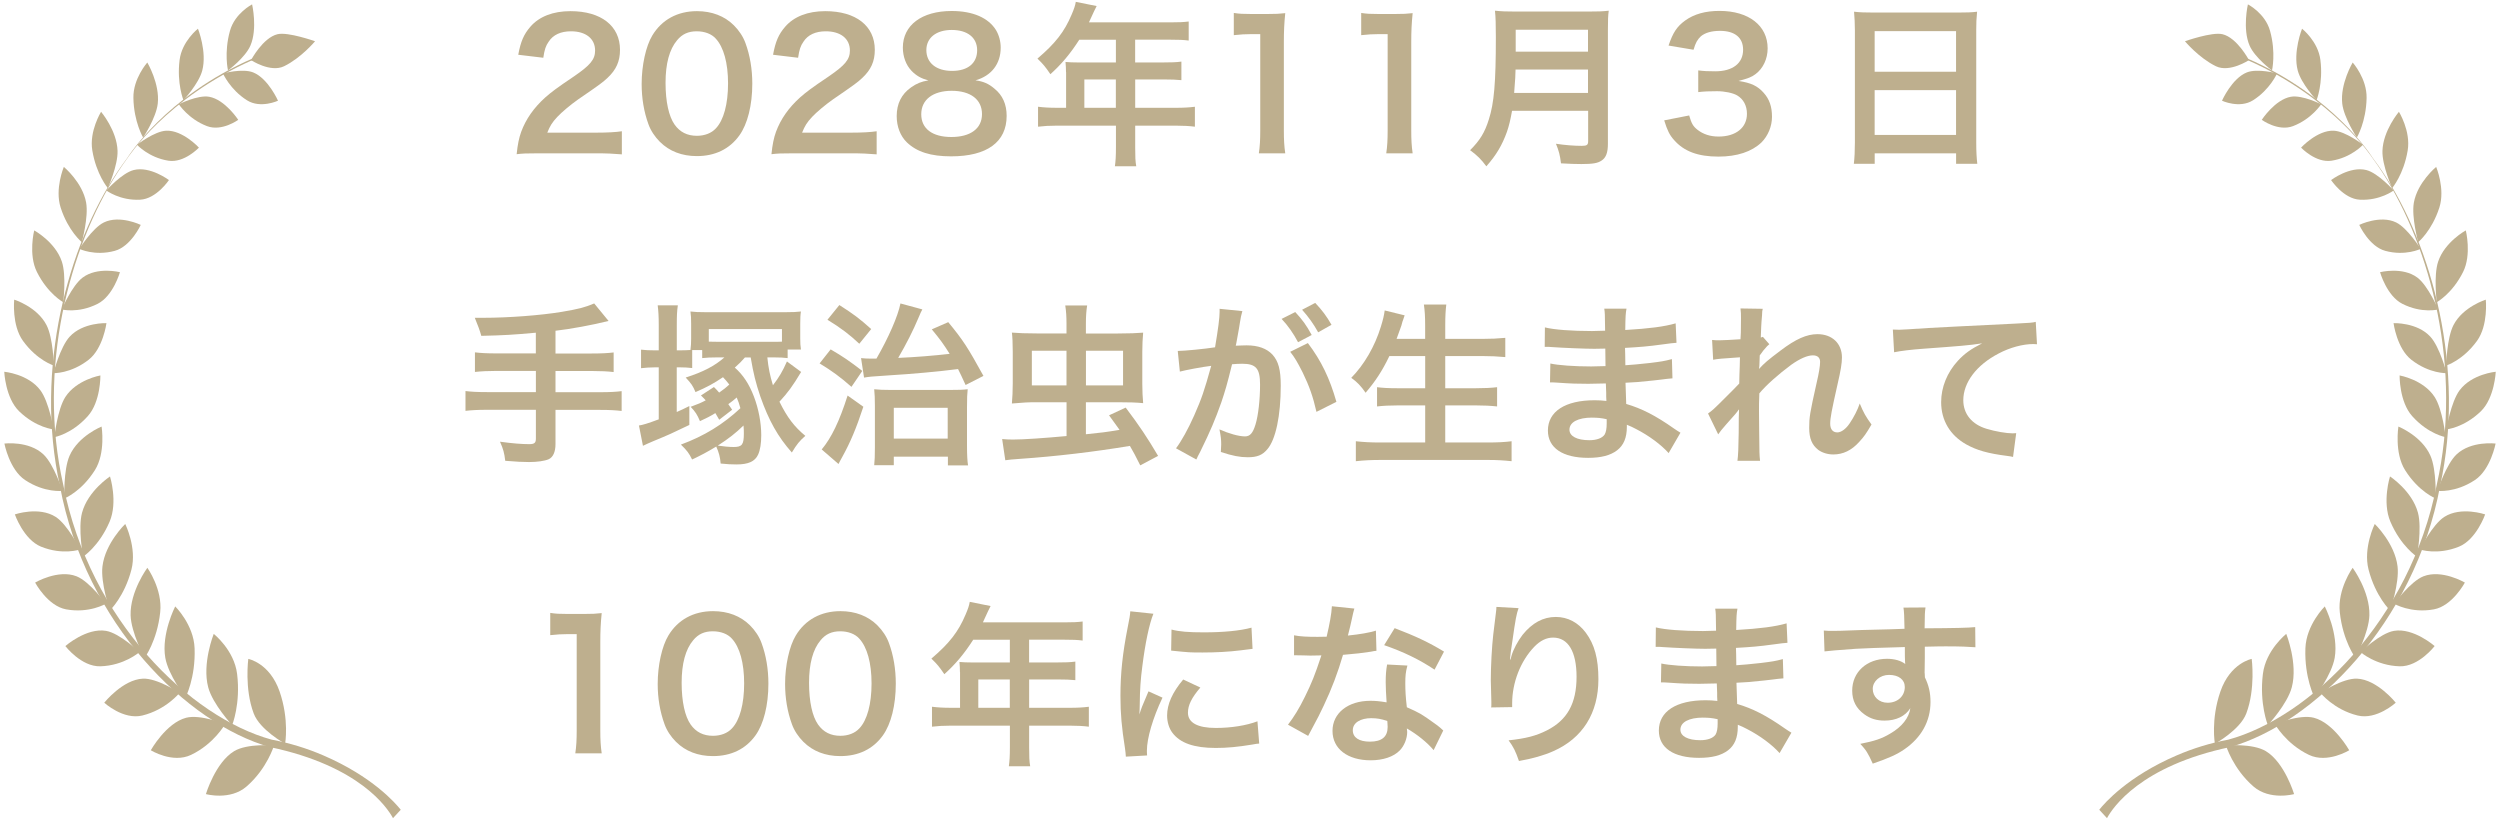 <?xml version="1.0" encoding="UTF-8"?>
<svg id="_レイヤー_1" data-name="レイヤー_1" xmlns="http://www.w3.org/2000/svg" version="1.1" viewBox="0 0 500 164">
  <!-- Generator: Adobe Illustrator 29.8.2, SVG Export Plug-In . SVG Version: 2.1.1 Build 3)  -->
  <defs>
    <style>
      .st0 {
        fill: #beaf8e;
      }
    </style>
  </defs>
  <g>
    <path class="st0" d="M107.85,30.66c-2.73,0-3.29.04-4.52.18.21-2,.46-3.22.91-4.48.95-2.56,2.52-4.8,4.8-6.86,1.23-1.08,2.28-1.89,5.78-4.24,3.22-2.21,4.2-3.36,4.2-5.15,0-2.38-1.85-3.85-4.83-3.85-2.03,0-3.57.7-4.45,2.07-.6.84-.84,1.61-1.08,3.22l-5.01-.6c.49-2.66,1.12-4.1,2.42-5.6,1.75-2.03,4.52-3.12,8.02-3.12,6.13,0,9.91,2.94,9.91,7.74,0,2.31-.77,3.99-2.49,5.6-.98.91-1.33,1.19-5.88,4.31-1.54,1.08-3.29,2.56-4.17,3.5-1.05,1.12-1.47,1.82-2,3.15h9.8c2.21,0,3.96-.1,5.11-.28v4.62c-1.65-.14-3.05-.21-5.29-.21h-11.24Z"/>
    <path class="st0" d="M132,28.39c-1.05-1.05-1.86-2.28-2.31-3.54-.91-2.49-1.36-5.22-1.36-8.05,0-3.71.84-7.56,2.13-9.7,1.89-3.15,5.04-4.87,8.93-4.87,2.98,0,5.53.98,7.39,2.84,1.05,1.05,1.85,2.27,2.31,3.54.91,2.45,1.37,5.25,1.37,8.12,0,4.31-.95,8.09-2.59,10.36-1.96,2.73-4.87,4.13-8.51,4.13-2.98,0-5.5-.98-7.35-2.83ZM143.16,25.69c1.58-1.65,2.45-4.9,2.45-9s-.88-7.25-2.45-8.96c-.84-.95-2.24-1.47-3.82-1.47-1.68,0-2.91.56-3.92,1.79-1.54,1.82-2.31,4.69-2.31,8.51s.67,6.72,1.79,8.33c1.08,1.54,2.56,2.27,4.48,2.27,1.54,0,2.91-.52,3.78-1.47Z"/>
    <path class="st0" d="M158.81,30.66c-2.73,0-3.29.04-4.52.18.21-2,.46-3.22.91-4.48.95-2.56,2.52-4.8,4.8-6.86,1.23-1.08,2.28-1.89,5.78-4.24,3.22-2.21,4.2-3.36,4.2-5.15,0-2.38-1.85-3.85-4.83-3.85-2.03,0-3.57.7-4.45,2.07-.6.84-.84,1.61-1.08,3.22l-5.01-.6c.49-2.66,1.12-4.1,2.42-5.6,1.75-2.03,4.52-3.12,8.02-3.12,6.13,0,9.91,2.94,9.91,7.74,0,2.31-.77,3.99-2.49,5.6-.98.91-1.33,1.19-5.88,4.31-1.54,1.08-3.29,2.56-4.17,3.5-1.05,1.12-1.47,1.82-2,3.15h9.8c2.21,0,3.96-.1,5.11-.28v4.62c-1.65-.14-3.05-.21-5.29-.21h-11.24Z"/>
    <path class="st0" d="M182.29,14.14c-1.09-1.12-1.72-2.84-1.72-4.62,0-4.48,3.78-7.32,9.77-7.32,4.24,0,7.35,1.37,8.86,3.82.59.98.94,2.24.94,3.5,0,3.26-1.85,5.64-5.04,6.55,1.58.21,2.63.67,3.78,1.65,1.65,1.33,2.45,3.15,2.45,5.46,0,5.22-3.92,8.09-11.1,8.09-4.06,0-6.86-.88-8.86-2.8-1.3-1.26-2.03-3.15-2.03-5.25,0-2.45.94-4.38,2.87-5.74,1.16-.81,2.03-1.16,3.47-1.4-1.47-.39-2.38-.91-3.4-1.93ZM196.4,22.82c0-2.91-2.28-4.66-6.06-4.66s-6.09,1.79-6.09,4.69,2.24,4.55,6.02,4.55,6.13-1.65,6.13-4.59ZM185.27,10.01c0,2.56,1.96,4.17,5.15,4.17s5.01-1.58,5.01-4.13-1.96-4.06-5.08-4.06-5.08,1.58-5.08,4.03Z"/>
    <path class="st0" d="M213.2,14.42c0-.77-.04-1.29-.1-2.03.73.07,1.51.1,2.45.1h7.63v-4.55h-7.32c-1.82,2.84-3.54,4.87-5.78,6.9-1.02-1.5-1.4-1.96-2.59-3.12,3.57-3.04,5.39-5.36,6.83-8.79.49-1.12.73-1.86.84-2.56l4.17.84c-.21.42-.28.52-.52,1.05-.04.1-.39.84-1.02,2.21h16.38c1.65,0,2.52-.04,3.57-.17v3.81c-1.08-.14-2-.17-3.57-.17h-7.14v4.55h5.64c1.61,0,2.56-.03,3.61-.17v3.71c-1.05-.1-2-.14-3.5-.14h-5.74v5.67h8.12c1.61,0,2.73-.07,3.82-.21v3.99c-1.08-.14-2.31-.21-3.82-.21h-8.12v4.38c0,1.79.03,2.73.21,3.75h-4.27c.14-1.02.21-1.96.21-3.82v-4.31h-11.76c-1.54,0-2.66.07-3.82.21v-3.99c1.12.14,2.24.21,3.82.21h1.79v-7.14ZM223.17,21.56v-5.67h-6.3v5.67h6.3Z"/>
    <path class="st0" d="M251.77,30.66c.21-1.37.28-2.73.28-4.55V6.82h-1.68c-1.29,0-2.31.07-3.61.21V2.59c1.08.17,1.86.21,3.5.21h3.22c1.79,0,2.31-.04,3.57-.17-.21,2.06-.28,3.68-.28,5.78v17.71c0,1.85.07,3.12.28,4.55h-5.29Z"/>
    <path class="st0" d="M277.25,30.66c.21-1.37.28-2.73.28-4.55V6.82h-1.68c-1.29,0-2.31.07-3.61.21V2.59c1.08.17,1.86.21,3.5.21h3.22c1.79,0,2.31-.04,3.57-.17-.21,2.06-.28,3.68-.28,5.78v17.71c0,1.85.07,3.12.28,4.55h-5.29Z"/>
    <path class="st0" d="M302.41,22.16c-.32,1.79-.59,2.94-1.01,4.17-.95,2.66-2.14,4.69-4.13,6.93-1.01-1.37-1.89-2.24-3.25-3.22,1.96-1.96,2.94-3.54,3.75-6.16,1.05-3.26,1.4-7.35,1.4-16.45,0-2.52-.04-4.06-.18-5.29,1.37.14,2.31.17,4.1.17h14.6c1.92,0,2.87-.03,4.06-.17-.14.95-.17,1.89-.17,3.96v22.68c0,1.75-.39,2.77-1.26,3.33-.77.53-1.75.7-4.06.7-1.12,0-2.28-.04-4.06-.14-.21-1.68-.42-2.48-1.01-3.92,1.79.28,3.71.42,5.15.42,1.05,0,1.29-.18,1.29-.95v-6.06h-15.19ZM317.6,18.59v-4.69h-14.49c0,1.08-.07,1.85-.28,4.69h14.77ZM317.6,10.33v-4.38h-14.46v4.38h14.46Z"/>
    <path class="st0" d="M337.83,23.07c.46,1.61.77,2.17,1.65,2.87,1.16.91,2.55,1.37,4.24,1.37,3.47,0,5.67-1.79,5.67-4.55,0-1.61-.7-2.94-1.96-3.68-.84-.49-2.48-.84-4.03-.84s-2.55.04-3.75.18v-4.34c1.12.14,1.89.18,3.4.18,3.5,0,5.57-1.61,5.57-4.31,0-2.42-1.65-3.78-4.62-3.78-1.72,0-2.98.39-3.82,1.08-.7.67-1.05,1.26-1.47,2.7l-5-.84c.88-2.59,1.68-3.82,3.33-5.01,1.79-1.29,4.06-1.92,6.86-1.92,5.85,0,9.63,2.94,9.63,7.49,0,2.1-.91,4.03-2.42,5.15-.77.6-1.54.88-3.4,1.37,2.49.38,3.78.98,5.01,2.35,1.16,1.29,1.68,2.77,1.68,4.83,0,1.89-.8,3.81-2.1,5.11-1.93,1.85-4.87,2.84-8.61,2.84-4.1,0-6.9-1.05-8.89-3.33-.88-.98-1.33-1.89-1.96-3.92l5-.98Z"/>
    <path class="st0" d="M370.98,6.09c0-1.37-.07-2.59-.17-3.75,1.12.14,2.28.17,3.89.17h16.94c1.65,0,2.73-.03,3.78-.17-.14,1.33-.17,2.35-.17,3.57v22.61c0,1.82.07,2.98.21,4.24h-4.24v-2.1h-16.28v2.1h-4.17c.14-1.19.21-2.59.21-4.24V6.09ZM374.93,14.35h16.28V6.23h-16.28v8.12ZM374.93,26.99h16.28v-8.96h-16.28v8.96Z"/>
    <path class="st0" d="M107.18,66.54c-4.59.42-6.34.52-10.92.63q-.39-1.44-1.3-3.61h1.72c5.01,0,11.48-.49,15.68-1.19,3.33-.56,4.59-.88,6.48-1.68l2.87,3.5c-3.01.77-7.77,1.65-10.61,1.96v4.55h7.25c2,0,3.22-.07,4.38-.21v3.92c-1.19-.14-2.52-.21-4.31-.21h-7.32v4.24h8.96c1.96,0,3.12-.07,4.27-.21v3.96c-1.23-.14-2.38-.21-4.27-.21h-8.96v6.86c0,1.54-.49,2.62-1.37,3.01-.81.35-2.31.56-3.92.56-1.05,0-2.77-.07-4.76-.25-.18-1.54-.39-2.35-1.05-3.82,2.52.35,4.41.49,5.85.49,1.02,0,1.33-.25,1.33-1.09v-5.78h-9.77c-1.93,0-3.08.07-4.31.21v-3.96c1.15.14,2.31.21,4.31.21h9.77v-4.24h-7.81c-1.54,0-3.19.07-4.38.21v-3.92c1.16.14,2.35.21,4.34.21h7.84v-4.17Z"/>
    <path class="st0" d="M142.78,77.4c.46.46.6.59,1.05,1.12.95-.67,1.44-1.05,2.03-1.61-.49-.63-.7-.88-1.26-1.47-1.86,1.26-3.15,1.96-5.5,2.98-.53-1.26-.81-1.68-1.96-2.91,3.5-1.12,5.85-2.35,7.74-4.03h-1.5c-1.33,0-1.96.04-2.94.14v-1.61h-2v3.6c-.81-.1-1.61-.14-2.42-.14h-.67v8.93c1.02-.46,1.37-.6,2.52-1.19v3.78c-3.57,1.72-4.03,1.93-7.25,3.26-.59.25-1.68.73-2.03.91l-.8-4.06c.73-.1,1.71-.39,3.96-1.23v-10.4h-.77c-1.02,0-1.85.07-2.77.17v-3.71c.81.1,1.61.14,2.77.14h.77v-5.08c0-1.71-.07-2.83-.21-3.92h4.03c-.17,1.16-.21,2.07-.21,3.96v5.04h.63c.95,0,1.51-.04,2.1-.07.1-.74.14-1.44.14-2.24v-3.01c0-1.05-.03-1.75-.14-2.45.84.1,1.58.14,3.05.14h15.93c1.47,0,2.31-.04,3.12-.14-.11.63-.14,1.33-.14,2.49v2.91c0,.88.03,1.51.14,2.21h-2.66v1.71c-.94-.1-1.5-.14-2.7-.14h-1.36c.21,2.07.52,3.64,1.12,5.57,1.26-1.65,1.92-2.77,2.8-4.76l2.84,2.1c-1.75,2.91-2.66,4.13-4.34,5.95,1.58,3.19,2.98,5.01,5.18,6.83-1.19,1.05-1.68,1.65-2.7,3.33-2.8-3.15-4.62-6.41-6.3-11.2-.91-2.7-1.37-4.52-1.93-7.81h-1.15c-.67.77-1.05,1.16-2.03,2.03,1.65,1.44,2.87,3.29,3.82,5.78.94,2.45,1.47,5.29,1.47,7.74,0,1.65-.21,2.98-.63,3.89-.63,1.37-1.96,1.96-4.34,1.96-1.02,0-1.75-.04-3.15-.18-.1-1.29-.35-2.21-.88-3.4-1.79,1.09-3.12,1.79-4.83,2.59-.63-1.29-1.02-1.79-2.24-2.98,4.66-1.72,8.47-4.06,11.9-7.28-.25-.91-.42-1.4-.74-2.14-.59.52-.91.77-1.68,1.33.25.35.42.6.77,1.12l-2.59,2c-.35-.63-.45-.81-.77-1.33-1.02.63-1.79,1.02-3.08,1.61-.56-1.33-.91-1.86-1.86-2.87,1.68-.63,2.03-.77,3.01-1.29-.35-.39-.49-.52-.95-.98l2.59-1.68ZM141.76,68.33c.6.03.94.03,1.82.03h10.99c.94,0,1.23,0,1.82-.03v-2.52h-14.63v2.52ZM143.55,89.12c1.12.17,2.31.28,3.19.28,1.68,0,2.03-.49,2.03-2.69,0-.53,0-.91-.07-1.61-1.54,1.51-2.98,2.63-5.15,4.03Z"/>
    <path class="st0" d="M166.12,69.87c2.56,1.5,3.64,2.24,6.34,4.31l-2.17,3.19c-2.31-2.03-3.85-3.15-6.37-4.69l2.21-2.8ZM172.67,81.35c-1.4,4.27-2.59,7.11-4.24,10.08-.42.74-.52.98-.73,1.37l-3.36-2.91c1.96-2.35,3.54-5.64,5.18-10.78l3.15,2.24ZM167.87,61.01c2.8,1.79,3.99,2.66,6.37,4.8l-2.38,2.94c-1.93-1.82-3.68-3.15-6.37-4.8l2.38-2.94ZM172.21,71.62c.74.07,1.05.1,1.79.1h1.29c2.42-4.2,4.31-8.51,4.8-11.03l4.38,1.19c-.25.42-.35.7-.7,1.51-1.19,2.83-2.45,5.29-4.13,8.19,3.36-.14,7.28-.46,10.29-.81-1.23-1.96-1.89-2.87-3.57-4.9l3.29-1.44c2.98,3.61,3.92,5.08,7.04,10.75l-3.57,1.82c-.77-1.68-1.05-2.28-1.51-3.19-3.78.49-9.07.98-14.21,1.29-3.4.21-3.54.25-4.59.42l-.6-3.92ZM178.76,93.04h-3.92c.1-.91.14-1.85.14-3.57v-8.26c0-1.44-.04-2.42-.14-3.36.88.1,1.89.14,3.33.14h11.76c1.75,0,2.7-.03,3.61-.14-.1.88-.14,1.68-.14,3.64v7.6c0,1.96.07,3.12.21,3.99h-4.03v-1.75h-10.82v1.72ZM178.76,87.72h10.78v-6.16h-10.78v6.16Z"/>
    <path class="st0" d="M217.19,86.85c3.08-.31,3.99-.42,6.72-.88-.67-.94-1.02-1.4-2.1-2.91l3.33-1.54c2.7,3.57,4.38,6.09,6.48,9.66l-3.57,1.89c-.98-1.96-1.37-2.7-2.07-3.89-7.14,1.19-14.84,2.1-21.98,2.59-1.58.1-2.17.18-2.94.28l-.63-4.24c.84.07,1.33.1,2.17.1,2.03,0,6.16-.28,10.71-.7v-6.76h-6.2c-1.44,0-2.31.04-4.73.25.1-1.23.17-2.52.17-4.03v-6.3c0-1.75-.07-3.05-.17-3.85,1.23.1,2.8.17,5.18.17h5.74v-1.96c0-1.36-.07-2.52-.25-3.64h4.38c-.17,1.08-.25,2.14-.25,3.68v1.93h6.41c2.35,0,3.75-.07,5.04-.17-.1,1.12-.17,2.45-.17,3.81v6.44c0,1.44.07,2.66.17,3.85-1.4-.14-2.83-.18-4.87-.18h-6.58v6.37ZM206.37,70.15v6.93h6.93v-6.93h-6.93ZM224.61,77.08v-6.93h-7.42v6.93h7.42Z"/>
    <path class="st0" d="M248.48,62.2c-.1.35-.21.74-.28,1.09-.07.49-.11.67-.21,1.19q-.1.77-.59,3.4c-.14.77-.14.81-.25,1.26,1.02-.03,1.51-.07,2.17-.07,2.31,0,4.03.63,5.18,1.86,1.19,1.33,1.65,3.01,1.65,6.2,0,6.02-1.01,10.82-2.7,12.74-.98,1.16-2.03,1.58-3.89,1.58-1.61,0-3.04-.28-5.39-1.05.03-.67.07-1.19.07-1.54,0-.91-.07-1.61-.35-2.98,1.89.84,3.88,1.4,5.11,1.4,1.01,0,1.58-.67,2.1-2.38.56-1.82.91-5.01.91-7.98,0-3.22-.8-4.17-3.57-4.17-.7,0-1.22.04-2.03.1-1.05,4.27-1.37,5.29-2.14,7.6-1.23,3.47-2.17,5.71-4.2,9.84q-.18.31-.53,1.02c-.1.21-.1.28-.28.59l-4.06-2.24c1.05-1.37,2.45-3.89,3.64-6.58,1.51-3.43,2-4.87,3.4-9.91-1.79.21-5.11.84-6.27,1.15l-.42-4.13c1.29,0,5.53-.42,7.46-.73.63-3.75.91-5.92.91-7.07v-.63l4.55.46ZM259.05,62.41c1.4,1.51,2.21,2.59,3.29,4.59l-2.73,1.44c-.95-1.79-2.03-3.33-3.29-4.66l2.73-1.37ZM261.57,68.61c2.7,3.57,4.38,7.07,5.71,11.76l-3.99,2c-.67-2.98-1.43-5.15-2.76-7.88-1.05-2.07-1.58-2.98-2.49-4.13l3.54-1.75ZM263.64,66.47c-.91-1.65-1.96-3.12-3.22-4.52l2.62-1.37c1.37,1.44,2.31,2.7,3.26,4.38l-2.66,1.5Z"/>
    <path class="st0" d="M277.88,71.2c-1.44,3.01-2.84,5.11-4.76,7.35-.91-1.33-1.71-2.17-2.87-2.98,2.62-2.66,4.73-6.34,5.92-10.22.46-1.5.63-2.24.77-3.26l3.99.98q-.07.28-.31.91c-.11.25-.11.28-.35,1.16-.17.52-.49,1.4-.95,2.63h5.71v-2.66c0-1.82-.07-2.91-.25-4.2h4.48c-.14,1.16-.21,2.31-.21,4.17v2.7h7.28c1.79,0,3.29-.07,4.73-.21v3.85c-1.5-.14-2.94-.21-4.62-.21h-7.39v6.44h6.06c1.75,0,3.15-.07,4.31-.21v3.85c-1.26-.14-2.66-.21-4.31-.21h-6.06v7.42h8.4c2,0,3.47-.07,4.87-.25v3.99c-1.65-.17-2.91-.25-4.76-.25h-21.42c-1.82,0-3.33.07-4.97.25v-3.99c1.5.17,3.01.25,4.87.25h9v-7.42h-5.39c-1.65,0-3.04.07-4.24.21v-3.85c1.12.14,2.28.21,4.2.21h5.43v-6.44h-7.14Z"/>
    <path class="st0" d="M333.74,90.63c-1.54-1.72-3.96-3.5-6.48-4.8-.77-.42-1.05-.52-1.89-.88v.39c0,2.21-.63,3.71-1.96,4.73s-3.22,1.5-5.78,1.5c-5.11,0-8.05-2-8.05-5.46,0-3.82,3.46-6.06,9.35-6.06.84,0,1.44.04,2.35.14q0-.42-.04-.84v-.77q-.04-.49-.07-1.89c-1.68.04-2.76.07-3.5.07-2.14,0-3.43-.03-6.34-.24-.46-.04-.8-.04-1.33-.04l.07-3.78c1.5.35,4.83.59,8.16.59.7,0,1.89-.03,2.87-.07,0-.31,0-1.51-.04-3.5-1.12.04-1.68.04-2.21.04-1.72,0-6.23-.18-8.58-.35-.38-.04-.67-.04-.77-.04h-.56l.04-3.89c1.79.46,5.39.73,9.42.73.56,0,1.75-.03,2.62-.07-.04-3.5-.04-3.54-.17-4.41h4.45c-.17.95-.21,1.4-.25,4.27,4.76-.28,7.81-.67,10.08-1.33l.17,3.89q-.77.04-2.77.32c-3.08.42-4.45.52-7.53.7.04.88.04,1.3.07,3.47q1.75-.1,4.97-.46c2.21-.28,2.76-.35,4.34-.77l.11,3.85c-.6.04-1.47.14-2.28.25-.53.07-2.1.25-4.73.49-.49.04-1.02.07-2.38.14q.1,3.4.14,4.24c3.08.91,5.81,2.28,9.59,4.94.59.39.77.53,1.26.81l-2.38,4.1ZM318.44,83.52c-2.83,0-4.55.91-4.55,2.42,0,1.3,1.5,2.1,3.99,2.1,1.47,0,2.56-.42,3.04-1.12.28-.46.42-1.19.42-2.24v-.84c-1.15-.25-1.85-.31-2.91-.31Z"/>
    <path class="st0" d="M351.83,73.76c1.02-1.12,1.75-1.75,4.27-3.64,3.04-2.31,5.25-3.29,7.39-3.29,2.94,0,4.9,1.86,4.9,4.66,0,1.16-.25,2.66-.88,5.36-1.19,5.29-1.47,6.76-1.47,7.88s.52,1.75,1.43,1.75c.77,0,1.72-.7,2.45-1.79.84-1.23,1.61-2.73,2.03-3.99.77,1.86,1.19,2.59,2.35,4.2-1.05,1.82-1.54,2.49-2.45,3.47-1.54,1.72-3.26,2.52-5.18,2.52-1.16,0-2.24-.35-3.01-.91-1.26-.98-1.82-2.28-1.82-4.41s.14-2.98,1.44-8.79c.53-2.24.74-3.6.74-4.41s-.49-1.3-1.44-1.3c-1.12,0-2.62.67-4.34,1.89-2.56,1.89-5.04,4.1-6.37,5.71-.07,1.58-.07,2.56-.07,3.54q0,.28.04,4.17c.04,4.38.04,4.48.17,5.78h-4.52q.21-1.44.25-5.57,0-3.75.07-4.69l-.07.03c-.31.49-.7.95-2.49,2.94-.77.88-1.26,1.47-1.61,2l-2.03-4.17c.8-.56,1.37-1.08,2.28-2q3.29-3.26,3.96-3.99c.04-1.68.04-2.07.1-3.43,0-.81.04-.88.04-1.82-3.71.25-4.41.31-5.36.49l-.21-3.96c.63.07.95.07,1.44.07.67,0,2.59-.1,4.24-.21q.04-.52.07-1.33c0-.98.03-2.07.03-2.87,0-.91,0-1.15-.1-1.96l4.45.07c-.11.42-.11.49-.14,1.3,0,.17-.04.63-.11,1.33-.04.7-.07.98-.14,3.12.04,0,.17-.07.42-.14l1.29,1.47c-.35.28-.49.42-1.01,1.05q-.18.17-.49.63c-.14.21-.21.28-.42.56l-.07,2.07s-.04.21-.07.63h.04Z"/>
    <path class="st0" d="M378.54,65.91c.77.04,1.16.04,1.33.04q.63,0,5.78-.35c1.96-.1,7.77-.42,17.47-.88,2.87-.14,3.4-.18,4.03-.35l.25,4.48q-.38-.04-.74-.04c-2.1,0-4.69.7-6.93,1.89-4.45,2.31-7.07,5.81-7.07,9.35,0,2.73,1.71,4.83,4.66,5.71,1.71.52,3.96.91,5.22.91.03,0,.35,0,.7-.04l-.63,4.76c-.42-.1-.59-.14-1.19-.21-3.85-.49-6.06-1.12-8.19-2.31-3.22-1.82-5-4.8-5-8.44,0-2.98,1.19-5.92,3.33-8.26,1.33-1.44,2.59-2.35,4.87-3.5-2.83.42-4.2.52-11.8,1.08-2.35.17-4.45.42-5.81.7l-.25-4.55Z"/>
    <path class="st0" d="M115.06,150.66c.21-1.37.28-2.73.28-4.55v-19.29h-1.68c-1.3,0-2.31.07-3.61.21v-4.45c1.08.17,1.85.21,3.5.21h3.22c1.79,0,2.31-.04,3.57-.17-.21,2.06-.28,3.68-.28,5.78v17.71c0,1.85.07,3.12.28,4.55h-5.29Z"/>
    <path class="st0" d="M135.22,148.39c-1.05-1.05-1.86-2.28-2.31-3.54-.91-2.49-1.37-5.22-1.37-8.05,0-3.71.84-7.56,2.14-9.7,1.89-3.15,5.04-4.87,8.93-4.87,2.98,0,5.53.98,7.39,2.84,1.05,1.05,1.85,2.27,2.31,3.54.91,2.45,1.37,5.25,1.37,8.12,0,4.31-.95,8.09-2.59,10.36-1.96,2.73-4.87,4.13-8.51,4.13-2.98,0-5.5-.98-7.35-2.83ZM146.38,145.69c1.58-1.65,2.45-4.9,2.45-9s-.88-7.25-2.45-8.96c-.84-.95-2.24-1.47-3.82-1.47-1.68,0-2.91.56-3.92,1.79-1.54,1.82-2.31,4.69-2.31,8.51s.67,6.72,1.79,8.33c1.08,1.54,2.56,2.27,4.48,2.27,1.54,0,2.91-.52,3.78-1.47Z"/>
    <path class="st0" d="M160.7,148.39c-1.05-1.05-1.86-2.28-2.31-3.54-.91-2.49-1.37-5.22-1.37-8.05,0-3.71.84-7.56,2.14-9.7,1.89-3.15,5.04-4.87,8.93-4.87,2.98,0,5.53.98,7.39,2.84,1.05,1.05,1.85,2.27,2.31,3.54.91,2.45,1.37,5.25,1.37,8.12,0,4.31-.95,8.09-2.59,10.36-1.96,2.73-4.87,4.13-8.51,4.13-2.98,0-5.5-.98-7.35-2.83ZM171.86,145.69c1.58-1.65,2.45-4.9,2.45-9s-.88-7.25-2.45-8.96c-.84-.95-2.24-1.47-3.82-1.47-1.68,0-2.91.56-3.92,1.79-1.54,1.82-2.31,4.69-2.31,8.51s.67,6.72,1.79,8.33c1.08,1.54,2.56,2.27,4.48,2.27,1.54,0,2.91-.52,3.78-1.47Z"/>
    <path class="st0" d="M191.99,134.42c0-.77-.04-1.29-.1-2.03.73.07,1.51.1,2.45.1h7.63v-4.55h-7.32c-1.82,2.84-3.54,4.87-5.78,6.9-1.02-1.5-1.4-1.96-2.59-3.12,3.57-3.04,5.39-5.36,6.83-8.79.49-1.12.73-1.86.84-2.56l4.17.84c-.21.42-.28.52-.52,1.05-.04.1-.39.84-1.02,2.21h16.38c1.65,0,2.52-.04,3.57-.17v3.81c-1.08-.14-2-.17-3.57-.17h-7.14v4.55h5.64c1.61,0,2.56-.03,3.61-.17v3.71c-1.05-.1-2-.14-3.5-.14h-5.74v5.67h8.12c1.61,0,2.73-.07,3.82-.21v3.99c-1.08-.14-2.31-.21-3.82-.21h-8.12v4.38c0,1.79.03,2.73.21,3.75h-4.27c.14-1.02.21-1.96.21-3.82v-4.31h-11.76c-1.54,0-2.66.07-3.82.21v-3.99c1.12.14,2.24.21,3.82.21h1.79v-7.14ZM201.96,141.56v-5.67h-6.3v5.67h6.3Z"/>
    <path class="st0" d="M225.17,151.33c-.03-.63-.07-.84-.17-1.65-.67-4.24-.91-6.93-.91-10.47,0-4.52.42-8.51,1.44-13.69.39-1.96.46-2.31.53-3.26l4.62.49c-.84,2.07-1.65,5.99-2.21,10.47-.35,2.62-.49,4.69-.52,7.74,0,.77-.04,1.05-.07,1.93.39-1.23.46-1.47,1.82-4.62l2.8,1.26c-1.93,4.06-3.12,8.12-3.12,10.61,0,.21,0,.49.04.95l-4.24.24ZM240.08,137.5c-1.75,2.03-2.49,3.54-2.49,5.04,0,2,1.93,3.05,5.57,3.05,3.08,0,6.13-.49,8.33-1.33l.35,4.45c-.49.03-.63.07-1.44.21-2.8.46-4.94.67-7.25.67-4.34,0-7.14-.98-8.68-3.05-.67-.88-1.05-2.17-1.05-3.43,0-2.28,1.05-4.62,3.22-7.21l3.43,1.61ZM234.3,125.91c1.58.42,3.43.56,6.48.56,3.89,0,7.21-.31,9.52-.94l.21,4.24c-.28.04-.81.1-2.49.31-2.24.28-4.9.42-7.49.42s-2.59,0-6.3-.38l.07-4.2Z"/>
    <path class="st0" d="M270.88,121.68q-.21.67-.56,2.35c-.17.84-.35,1.54-.74,3.08,2.42-.25,4.24-.56,5.6-.98l.11,4.03c-.39.04-.46.04-1.12.18-1.26.21-3.4.46-5.57.63-1.01,3.5-2.27,6.83-3.85,10.15-.81,1.71-1.12,2.35-2.45,4.8q-.46.84-.67,1.26l-4.03-2.24c1.22-1.61,2.21-3.19,3.39-5.6,1.37-2.8,1.96-4.24,3.29-8.26-1.58.04-1.79.04-2.21.04-.46,0-.67,0-1.4-.04l-1.86-.03v-3.99c1.26.25,2.59.31,4.73.31.42,0,1.01,0,1.79-.03.59-2.49.98-4.59,1.05-6.09l4.48.46ZM286.73,150.03c-1.26-1.51-3.29-3.15-5.36-4.34.04.31.07.56.07.7,0,1.3-.59,2.8-1.5,3.71-1.23,1.26-3.33,1.96-5.81,1.96-4.62,0-7.63-2.31-7.63-5.88s3.12-6.02,7.56-6.02c1.05,0,1.79.07,3.26.31-.11-1.61-.18-2.98-.18-4.03,0-1.37.07-2.38.28-3.54l4.06.21c-.35,1.29-.42,2.1-.42,3.54s.07,2.8.31,4.8c2.52,1.12,2.87,1.3,5.53,3.22.52.35.67.49,1.22.94q.28.28.53.49l-1.92,3.92ZM274.31,143.63c-2.28,0-3.75.95-3.75,2.42s1.26,2.28,3.43,2.28c2.38,0,3.54-.98,3.54-2.94,0-.35-.07-1.19-.07-1.19-1.23-.42-2.07-.56-3.15-.56ZM286.91,133.93c-3.05-2.03-6.16-3.54-10.08-4.9l2.1-3.4c4.13,1.58,6.76,2.8,9.87,4.69l-1.89,3.61Z"/>
    <path class="st0" d="M303.71,121.64c-.42,1.19-.6,2.1-1.26,6.76-.25,1.47-.38,2.66-.46,3.5h.11q.07-.21.21-.77c.35-1.23,1.26-2.94,2.21-4.17,1.92-2.38,4.1-3.57,6.65-3.57,2.38,0,4.48,1.12,5.99,3.15,1.75,2.35,2.52,5.18,2.52,9.31,0,6.76-3.15,11.8-9.03,14.39-1.79.81-4.24,1.51-6.86,1.96-.7-2-1.08-2.77-2.07-4.13,3.5-.38,5.53-.91,7.67-2,4.06-2.06,5.92-5.39,5.92-10.71,0-5.04-1.68-7.84-4.69-7.84-1.33,0-2.56.59-3.78,1.85-2.73,2.84-4.41,7.14-4.41,11.31v.74l-4.2.07c.04-.21.04-.38.04-.46v-.67c-.04-1.02-.11-3.61-.11-4.31,0-2.84.21-6.72.49-9.14l.53-4.34c.07-.6.1-.74.1-1.19l4.45.25Z"/>
    <path class="st0" d="M355.93,150.63c-1.54-1.72-3.96-3.5-6.48-4.8-.77-.42-1.05-.52-1.89-.88v.39c0,2.21-.63,3.71-1.96,4.73s-3.22,1.5-5.78,1.5c-5.11,0-8.05-2-8.05-5.46,0-3.82,3.47-6.06,9.35-6.06.84,0,1.44.04,2.35.14q0-.42-.04-.84v-.77q-.04-.49-.07-1.89c-1.68.04-2.76.07-3.5.07-2.14,0-3.43-.03-6.34-.24-.46-.04-.8-.04-1.33-.04l.07-3.78c1.5.35,4.83.59,8.16.59.7,0,1.89-.03,2.87-.07,0-.31,0-1.51-.04-3.5-1.12.04-1.68.04-2.21.04-1.72,0-6.23-.18-8.58-.35-.38-.04-.67-.04-.77-.04h-.56l.04-3.89c1.79.46,5.39.73,9.42.73.56,0,1.75-.03,2.62-.07-.04-3.5-.04-3.54-.17-4.41h4.45c-.17.95-.21,1.4-.25,4.27,4.76-.28,7.81-.67,10.08-1.33l.17,3.89q-.77.04-2.77.32c-3.08.42-4.45.52-7.53.7.04.88.04,1.3.07,3.47q1.75-.1,4.97-.46c2.21-.28,2.76-.35,4.34-.77l.11,3.85c-.6.04-1.47.14-2.28.25-.53.07-2.1.25-4.73.49-.49.04-1.01.07-2.38.14q.1,3.4.14,4.24c3.08.91,5.81,2.28,9.59,4.94.6.39.77.53,1.26.81l-2.38,4.1ZM340.63,143.52c-2.83,0-4.55.91-4.55,2.42,0,1.3,1.5,2.1,3.99,2.1,1.47,0,2.56-.42,3.04-1.12.28-.46.42-1.19.42-2.24v-.84c-1.15-.25-1.85-.31-2.91-.31Z"/>
    <path class="st0" d="M384.94,134.63c0,.14.04.42.04.84.77,1.61,1.12,3.05,1.12,4.94,0,3.82-1.82,7.11-5.22,9.45-1.47,1.02-3.08,1.75-6.33,2.87-.98-2.17-1.33-2.7-2.49-3.96,2.87-.56,4.31-1.05,5.95-2.03,2.38-1.37,3.78-3.15,4.06-5.11-1.01,1.61-2.83,2.49-5.15,2.49-1.61,0-2.87-.39-4.06-1.26-1.64-1.19-2.42-2.73-2.42-4.73,0-3.71,2.91-6.37,6.97-6.37,1.5,0,2.83.39,3.64,1.05q-.04-.18-.04-.42c-.04-.07-.04-2.03-.04-2.98-5.01.14-8.3.25-9.84.35q-5.29.38-6.23.52l-.14-4.17c.77.07,1.09.07,1.72.07.88,0,1.43,0,5.95-.18,2.28-.07,2.62-.07,5.5-.14q1.15-.03,2.97-.1-.04-3.33-.21-4.24l4.41-.03c-.14,1.08-.14,1.15-.18,4.17,6.09-.03,8.82-.1,10.12-.24l.04,4.03c-1.29-.1-2.98-.18-5.88-.18-.84,0-1.47,0-4.24.07v2.27l-.04,3.01ZM377.8,134.98c-1.79,0-3.25,1.26-3.25,2.8s1.22,2.77,2.98,2.77c2,0,3.43-1.33,3.43-3.15,0-1.47-1.22-2.42-3.15-2.42Z"/>
  </g>
  <g>
    <path class="st0" d="M50.6,11.66c-17.57,7.64-25.14,19.92-25.14,19.92-.66.88-1.32,1.8-1.96,2.76-9.95,14.92-16.64,39.37-11.53,62.82,5.16,27.67,25.49,47.57,41.99,52.25,17.94,3.77,23.5,12.11,24.64,14.22l1.55-1.68c-1.06-1.34-5.69-6.65-15.46-10.86-3.3-1.43-6.78-2.49-10.35-3.16-16.25-4.43-36.38-23.81-41.69-50.98-5.25-23.11,1.19-47.51,10.92-62.54.64-.98,1.28-1.92,1.95-2.82,0,0,7.7-11.99,25.09-19.63v-.3Z"/>
    <g>
      <g>
        <path class="st0" d="M49.66,131.78s4.28.8,6.26,6.52c1.96,5.68,1.1,10.45,1.1,10.45,0,0-5.04-2.76-6.28-6.06-1.88-4.98-1.08-10.91-1.08-10.91Z"/>
        <path class="st0" d="M41.18,158.82s4.85,1.34,8.15-1.54c4.12-3.59,5.47-8.18,5.47-8.18,0,0-5.29-.48-7.97,1.13-3.76,2.27-5.65,8.59-5.65,8.59Z"/>
      </g>
      <g>
        <path class="st0" d="M42.75,126.78s4.08,3.22,4.67,8c.74,5.97-.99,10.25-.99,10.25,0,0-3.89-4.18-4.79-7.57-1.26-4.76,1.11-10.69,1.11-10.69Z"/>
        <path class="st0" d="M30.16,150.05s4.34,2.69,8.04.93c4.62-2.2,6.82-6.16,6.82-6.16,0,0-4.93-2.01-7.79-1.27-4.02,1.05-7.07,6.5-7.07,6.5Z"/>
      </g>
      <g>
        <path class="st0" d="M35.04,121.28s3.71,3.65,3.88,8.38c.22,5.91-1.83,9.87-1.83,9.87,0,0-3.44-4.56-4.03-7.97-.83-4.79,1.98-10.27,1.98-10.27Z"/>
        <path class="st0" d="M20.85,140.54s3.81,3.5,7.63,2.56c4.77-1.17,7.44-4.54,7.44-4.54,0,0-4.48-2.96-7.34-2.83-4.03.18-7.73,4.81-7.73,4.81Z"/>
      </g>
      <g>
        <path class="st0" d="M29.47,113.56s3.07,4.28,2.57,8.89c-.61,5.75-3.14,9.15-3.14,9.15,0,0-2.68-5.11-2.78-8.53-.13-4.8,3.35-9.51,3.35-9.51Z"/>
        <path class="st0" d="M13.07,129.21s3.18,4.16,7,4.05c4.77-.14,7.82-2.84,7.82-2.84,0,0-3.91-3.78-6.69-4.25-3.91-.66-8.14,3.05-8.14,3.05Z"/>
      </g>
      <g>
        <path class="st0" d="M25.05,104.8s2.36,4.77,1.24,9.11c-1.4,5.42-4.32,8.18-4.32,8.18,0,0-1.88-5.49-1.48-8.81.55-4.65,4.56-8.49,4.56-8.49Z"/>
        <path class="st0" d="M7.03,116.52s2.49,4.67,6.19,5.35c4.63.85,7.95-1.12,7.95-1.12,0,0-3.24-4.46-5.86-5.49-3.69-1.45-8.28,1.25-8.28,1.25Z"/>
      </g>
      <g>
        <path class="st0" d="M22,95.29s1.61,5.09-.08,9.05c-2.11,4.94-5.31,7-5.31,7,0,0-1.04-5.68-.2-8.8,1.18-4.38,5.59-7.25,5.59-7.25Z"/>
        <path class="st0" d="M2.97,102.88s1.75,5.03,5.23,6.45c4.35,1.77,7.83.56,7.83.56,0,0-2.5-4.97-4.89-6.51-3.36-2.15-8.17-.5-8.17-.5Z"/>
      </g>
      <g>
        <path class="st0" d="M20.32,85.32s.84,5.25-1.34,8.71c-2.73,4.34-6.11,5.66-6.11,5.66,0,0-.21-5.7,1.04-8.54,1.75-3.98,6.41-5.84,6.41-5.84Z"/>
        <path class="st0" d="M.88,88.71s.99,5.21,4.14,7.3c3.94,2.61,7.48,2.16,7.48,2.16,0,0-1.72-5.32-3.81-7.29-2.94-2.77-7.81-2.17-7.81-2.17Z"/>
      </g>
      <g>
        <path class="st0" d="M20.08,75.09s.08,5.24-2.52,8.14c-3.24,3.62-6.69,4.2-6.69,4.2,0,0,.6-5.55,2.2-8.03,2.25-3.48,7-4.31,7-4.31Z"/>
        <path class="st0" d="M.85,74.34s.22,5.23,2.97,7.91c3.44,3.33,6.91,3.63,6.91,3.63,0,0-.91-5.49-2.65-7.82-2.45-3.28-7.24-3.71-7.24-3.71Z"/>
      </g>
      <g>
        <path class="st0" d="M21.29,64.63s-.66,5.07-3.57,7.33c-3.63,2.82-7.04,2.67-7.04,2.67,0,0,1.35-5.23,3.25-7.29,2.66-2.9,7.36-2.71,7.36-2.71Z"/>
        <path class="st0" d="M2.84,59.93s-.52,5.1,1.76,8.25c2.85,3.93,6.16,4.93,6.16,4.93,0,0-.11-5.48-1.46-8.1-1.9-3.67-6.46-5.08-6.46-5.08Z"/>
      </g>
      <g>
        <path class="st0" d="M23.99,54.43s-1.34,4.76-4.47,6.34c-3.9,1.97-7.17,1.12-7.17,1.12,0,0,2.04-4.76,4.16-6.36,2.97-2.24,7.49-1.09,7.49-1.09Z"/>
        <path class="st0" d="M6.84,46.09s-1.21,4.81.55,8.32c2.2,4.38,5.26,6.03,5.26,6.03,0,0,.66-5.31-.28-8.12-1.32-3.94-5.53-6.24-5.53-6.24Z"/>
      </g>
      <g>
        <path class="st0" d="M28.15,44.98s-1.96,4.31-5.2,5.19c-4.04,1.1-7.08-.4-7.08-.4,0,0,2.63-4.18,4.9-5.28,3.18-1.55,7.38.49,7.38.49Z"/>
        <path class="st0" d="M12.77,33.37s-1.85,4.39-.64,8.15c1.51,4.69,4.23,6.91,4.23,6.91,0,0,1.38-4.99.87-7.89-.72-4.07-4.46-7.16-4.46-7.16Z"/>
      </g>
      <g>
        <path class="st0" d="M33.79,36.01s-2.5,3.76-5.75,3.93c-4.06.22-6.78-1.85-6.78-1.85,0,0,3.13-3.49,5.47-4.08,3.29-.84,7.05,2,7.05,2Z"/>
        <path class="st0" d="M20.22,22.35s-2.4,3.86-1.76,7.73c.8,4.84,3.11,7.54,3.11,7.54,0,0,2.03-4.53,1.94-7.44-.12-4.08-3.3-7.83-3.3-7.83Z"/>
      </g>
      <g>
        <path class="st0" d="M39.78,29.53s-2.94,3.11-6.1,2.61c-3.95-.62-6.28-3.19-6.28-3.19,0,0,3.51-2.72,5.86-2.81,3.29-.13,6.53,3.39,6.53,3.39Z"/>
        <path class="st0" d="M29.46,12.5s-2.86,3.22-2.78,7.09c.09,4.83,1.95,7.92,1.95,7.92,0,0,2.6-3.95,2.92-6.78.45-3.96-2.09-8.23-2.09-8.23Z"/>
      </g>
      <g>
        <path class="st0" d="M47.64,23.97s-3.28,2.39-6.25,1.25c-3.72-1.42-5.62-4.37-5.62-4.37,0,0,3.77-1.9,6.05-1.5,3.19.56,5.83,4.62,5.83,4.62Z"/>
        <path class="st0" d="M39.59,5.74s-3.21,2.52-3.67,6.26c-.59,4.68.77,8.04.77,8.04,0,0,3.06-3.28,3.76-5.93.99-3.73-.86-8.37-.86-8.37Z"/>
      </g>
      <g>
        <path class="st0" d="M55.61,20.14s-3.5,1.63-6.21-.08c-3.4-2.14-4.81-5.38-4.81-5.38,0,0,3.9-1.05,6.04-.2,3,1.2,4.97,5.66,4.97,5.66Z"/>
        <path class="st0" d="M50.41.88s-3.45,1.77-4.42,5.3c-1.22,4.39-.39,7.91-.39,7.91,0,0,3.41-2.53,4.47-4.94,1.48-3.39.35-8.27.35-8.27Z"/>
      </g>
      <path class="st0" d="M50.2,12.02s3.87,2.56,6.61,1.23c3.42-1.66,6.2-5,6.2-5,0,0-5.4-1.91-7.5-1.41-2.95.71-5.3,5.18-5.3,5.18Z"/>
    </g>
  </g>
  <g>
    <path class="st0" d="M449.4,11.66c17.57,7.64,25.14,19.92,25.14,19.92.66.88,1.32,1.8,1.96,2.76,9.95,14.92,16.64,39.37,11.53,62.82-5.16,27.67-25.49,47.57-41.99,52.25-17.94,3.77-23.5,12.11-24.64,14.22l-1.55-1.68c1.06-1.34,5.69-6.65,15.46-10.86,3.3-1.43,6.78-2.49,10.35-3.16,16.25-4.43,36.38-23.81,41.69-50.98,5.25-23.11-1.19-47.51-10.92-62.54-.64-.98-1.28-1.92-1.95-2.82,0,0-7.7-11.99-25.09-19.63v-.3Z"/>
    <g>
      <g>
        <path class="st0" d="M450.34,131.78s-4.28.8-6.26,6.52c-1.96,5.68-1.1,10.45-1.1,10.45,0,0,5.04-2.76,6.28-6.06,1.88-4.98,1.08-10.91,1.08-10.91Z"/>
        <path class="st0" d="M458.82,158.82s-4.85,1.34-8.15-1.54c-4.12-3.59-5.47-8.18-5.47-8.18,0,0,5.29-.48,7.97,1.13,3.76,2.27,5.65,8.59,5.65,8.59Z"/>
      </g>
      <g>
        <path class="st0" d="M457.25,126.78s-4.08,3.22-4.67,8c-.74,5.97.99,10.25.99,10.25,0,0,3.89-4.18,4.79-7.57,1.26-4.76-1.11-10.69-1.11-10.69Z"/>
        <path class="st0" d="M469.84,150.05s-4.34,2.69-8.04.93c-4.62-2.2-6.82-6.16-6.82-6.16,0,0,4.93-2.01,7.79-1.27,4.02,1.05,7.07,6.5,7.07,6.5Z"/>
      </g>
      <g>
        <path class="st0" d="M464.96,121.28s-3.71,3.65-3.88,8.38c-.22,5.91,1.83,9.87,1.83,9.87,0,0,3.44-4.56,4.03-7.97.83-4.79-1.98-10.27-1.98-10.27Z"/>
        <path class="st0" d="M479.15,140.54s-3.81,3.5-7.63,2.56c-4.77-1.17-7.44-4.54-7.44-4.54,0,0,4.48-2.96,7.34-2.83,4.03.18,7.73,4.81,7.73,4.81Z"/>
      </g>
      <g>
        <path class="st0" d="M470.53,113.56s-3.07,4.28-2.57,8.89c.61,5.75,3.14,9.15,3.14,9.15,0,0,2.68-5.11,2.78-8.53.13-4.8-3.35-9.51-3.35-9.51Z"/>
        <path class="st0" d="M486.93,129.21s-3.18,4.16-7,4.05c-4.77-.14-7.82-2.84-7.82-2.84,0,0,3.91-3.78,6.69-4.25,3.91-.66,8.14,3.05,8.14,3.05Z"/>
      </g>
      <g>
        <path class="st0" d="M474.95,104.8s-2.36,4.77-1.24,9.11c1.4,5.42,4.32,8.18,4.32,8.18,0,0,1.88-5.49,1.48-8.81-.55-4.65-4.56-8.49-4.56-8.49Z"/>
        <path class="st0" d="M492.97,116.52s-2.49,4.67-6.19,5.35c-4.63.85-7.95-1.12-7.95-1.12,0,0,3.24-4.46,5.86-5.49,3.69-1.45,8.28,1.25,8.28,1.25Z"/>
      </g>
      <g>
        <path class="st0" d="M478,95.29s-1.61,5.09.08,9.05c2.11,4.94,5.31,7,5.31,7,0,0,1.04-5.68.2-8.8-1.18-4.38-5.59-7.25-5.59-7.25Z"/>
        <path class="st0" d="M497.03,102.88s-1.75,5.03-5.23,6.45c-4.35,1.77-7.83.56-7.83.56,0,0,2.5-4.97,4.89-6.51,3.36-2.15,8.17-.5,8.17-.5Z"/>
      </g>
      <g>
        <path class="st0" d="M479.68,85.32s-.84,5.25,1.34,8.71c2.73,4.34,6.11,5.66,6.11,5.66,0,0,.21-5.7-1.04-8.54-1.75-3.98-6.41-5.84-6.41-5.84Z"/>
        <path class="st0" d="M499.12,88.71s-.99,5.21-4.14,7.3c-3.94,2.61-7.48,2.16-7.48,2.16,0,0,1.72-5.32,3.81-7.29,2.94-2.77,7.81-2.17,7.81-2.17Z"/>
      </g>
      <g>
        <path class="st0" d="M479.92,75.09s-.08,5.24,2.52,8.14c3.24,3.62,6.69,4.2,6.69,4.2,0,0-.6-5.55-2.2-8.03-2.25-3.48-7-4.31-7-4.31Z"/>
        <path class="st0" d="M499.15,74.34s-.22,5.23-2.97,7.91c-3.44,3.33-6.91,3.63-6.91,3.63,0,0,.91-5.49,2.65-7.82,2.45-3.28,7.24-3.71,7.24-3.71Z"/>
      </g>
      <g>
        <path class="st0" d="M478.71,64.63s.66,5.07,3.57,7.33c3.63,2.82,7.04,2.67,7.04,2.67,0,0-1.35-5.23-3.25-7.29-2.66-2.9-7.36-2.71-7.36-2.71Z"/>
        <path class="st0" d="M497.16,59.93s.52,5.1-1.76,8.25c-2.85,3.93-6.16,4.93-6.16,4.93,0,0,.11-5.48,1.46-8.1,1.9-3.67,6.46-5.08,6.46-5.08Z"/>
      </g>
      <g>
        <path class="st0" d="M476.01,54.43s1.34,4.76,4.47,6.34c3.9,1.97,7.17,1.12,7.17,1.12,0,0-2.04-4.76-4.16-6.36-2.97-2.24-7.49-1.09-7.49-1.09Z"/>
        <path class="st0" d="M493.16,46.09s1.21,4.81-.55,8.32c-2.2,4.38-5.26,6.03-5.26,6.03,0,0-.66-5.31.28-8.12,1.32-3.94,5.53-6.24,5.53-6.24Z"/>
      </g>
      <g>
        <path class="st0" d="M471.85,44.98s1.96,4.31,5.2,5.19c4.04,1.1,7.08-.4,7.08-.4,0,0-2.63-4.18-4.9-5.28-3.18-1.55-7.38.49-7.38.49Z"/>
        <path class="st0" d="M487.23,33.37s1.85,4.39.64,8.15c-1.51,4.69-4.23,6.91-4.23,6.91,0,0-1.38-4.99-.87-7.89.72-4.07,4.46-7.16,4.46-7.16Z"/>
      </g>
      <g>
        <path class="st0" d="M466.21,36.01s2.5,3.76,5.75,3.93c4.06.22,6.78-1.85,6.78-1.85,0,0-3.13-3.49-5.47-4.08-3.29-.84-7.05,2-7.05,2Z"/>
        <path class="st0" d="M479.78,22.35s2.4,3.86,1.76,7.73c-.8,4.84-3.11,7.54-3.11,7.54,0,0-2.03-4.53-1.94-7.44.12-4.08,3.3-7.83,3.3-7.83Z"/>
      </g>
      <g>
        <path class="st0" d="M460.22,29.53s2.94,3.11,6.1,2.61c3.95-.62,6.28-3.19,6.28-3.19,0,0-3.51-2.72-5.86-2.81-3.29-.13-6.53,3.39-6.53,3.39Z"/>
        <path class="st0" d="M470.54,12.5s2.86,3.22,2.78,7.09c-.09,4.83-1.95,7.92-1.95,7.92,0,0-2.6-3.95-2.92-6.78-.45-3.96,2.09-8.23,2.09-8.23Z"/>
      </g>
      <g>
        <path class="st0" d="M452.36,23.97s3.28,2.39,6.25,1.25c3.72-1.42,5.62-4.37,5.62-4.37,0,0-3.77-1.9-6.05-1.5-3.19.56-5.83,4.62-5.83,4.62Z"/>
        <path class="st0" d="M460.41,5.74s3.21,2.52,3.67,6.26c.59,4.68-.77,8.04-.77,8.04,0,0-3.06-3.28-3.76-5.93-.99-3.73.86-8.37.86-8.37Z"/>
      </g>
      <g>
        <path class="st0" d="M444.39,20.14s3.5,1.63,6.21-.08c3.4-2.14,4.81-5.38,4.81-5.38,0,0-3.9-1.05-6.04-.2-3,1.2-4.97,5.66-4.97,5.66Z"/>
        <path class="st0" d="M449.59.88s3.45,1.77,4.42,5.3c1.22,4.39.39,7.91.39,7.91,0,0-3.41-2.53-4.47-4.94-1.48-3.39-.35-8.27-.35-8.27Z"/>
      </g>
      <path class="st0" d="M449.8,12.02s-3.87,2.56-6.61,1.23c-3.42-1.66-6.2-5-6.2-5,0,0,5.4-1.91,7.5-1.41,2.95.71,5.3,5.18,5.3,5.18Z"/>
    </g>
  </g>
</svg>
